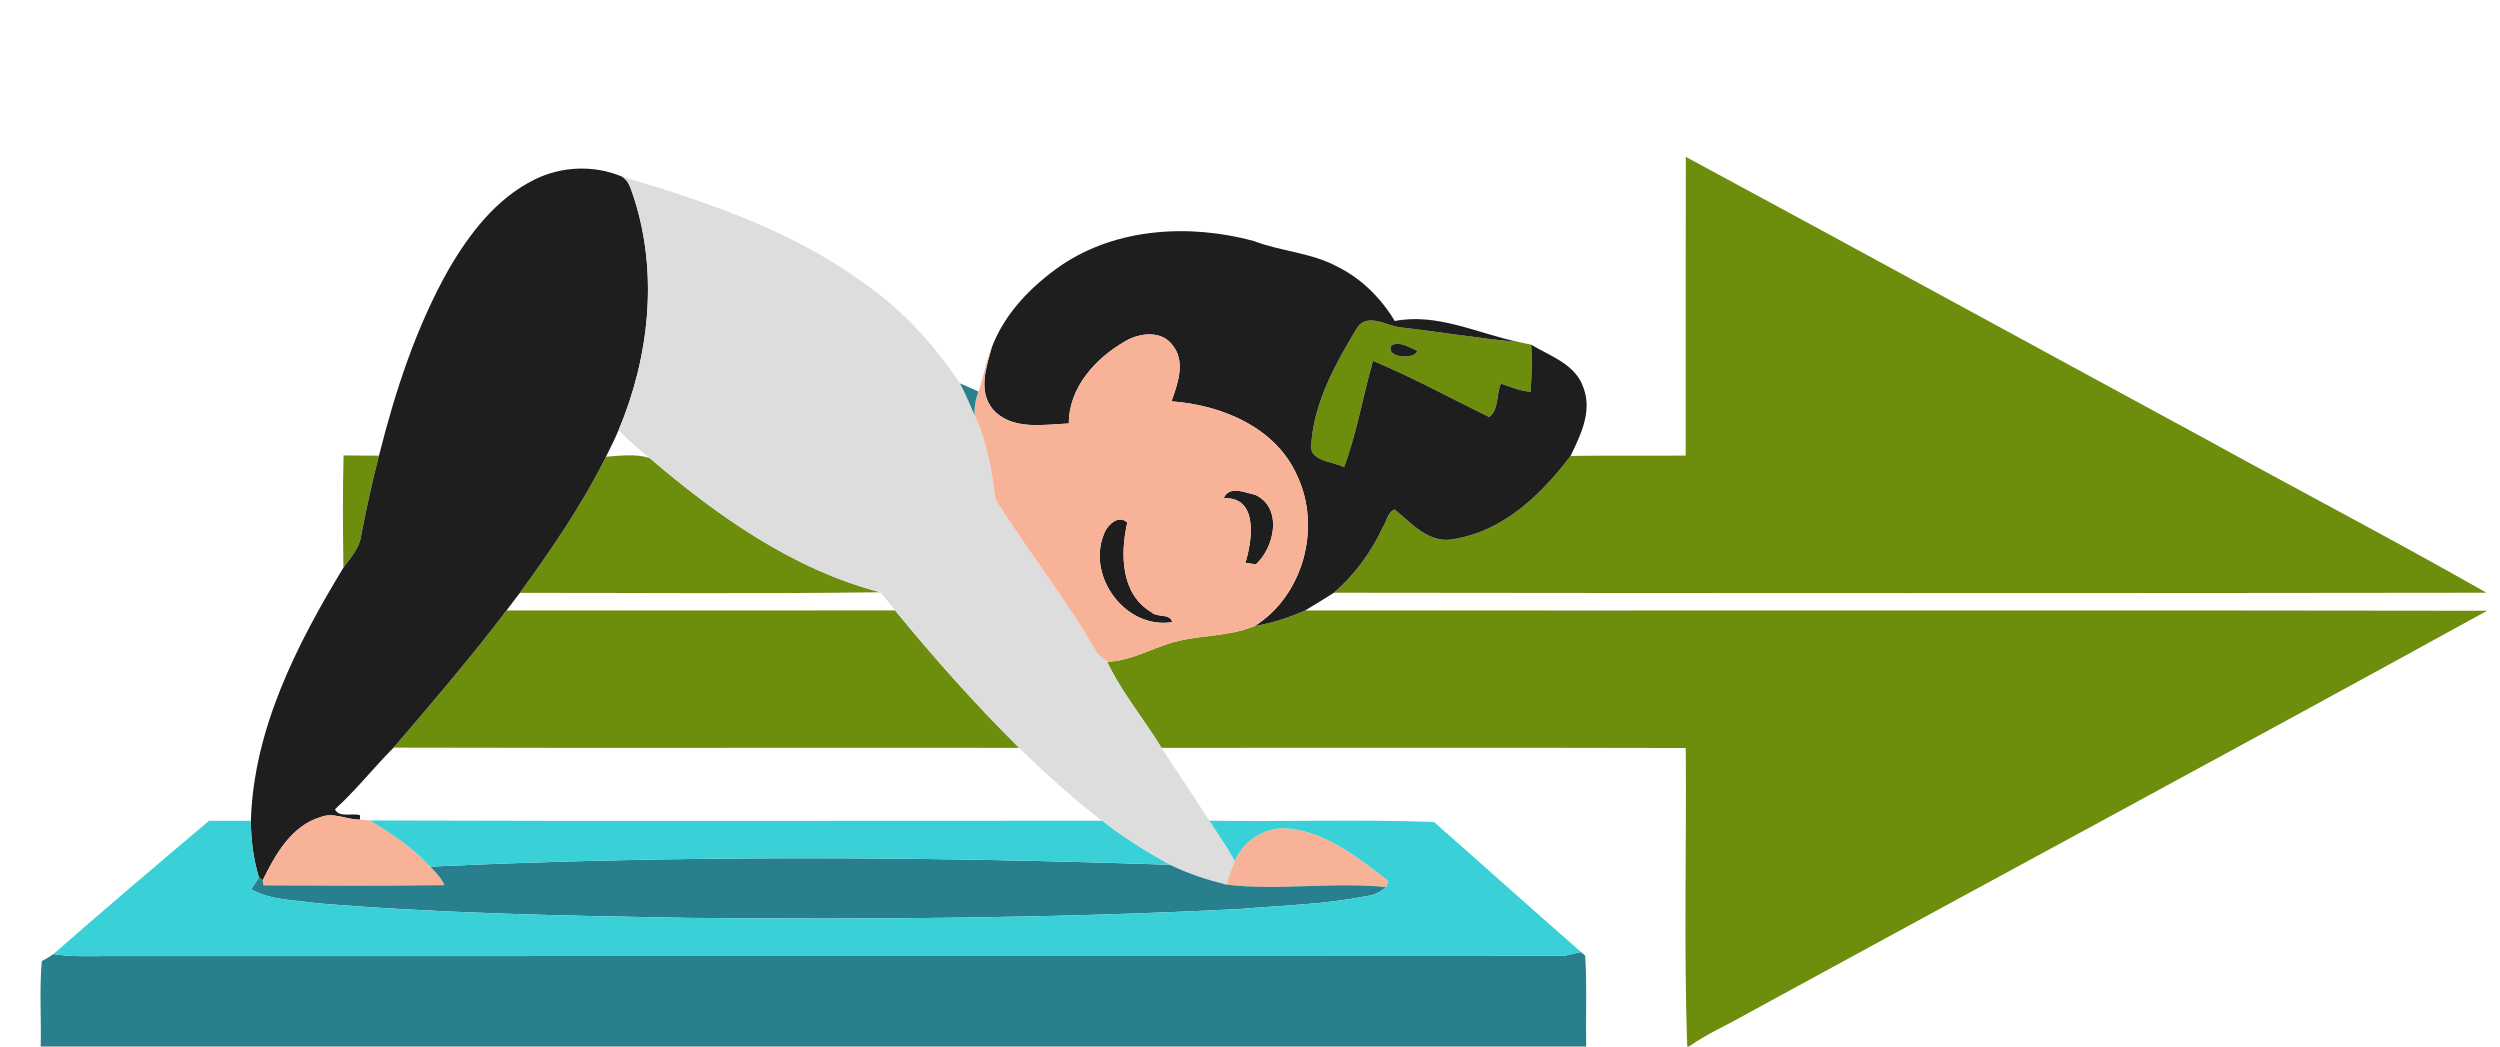 <?xml version="1.0" encoding="UTF-8" ?>
<!DOCTYPE svg PUBLIC "-//W3C//DTD SVG 1.1//EN" "http://www.w3.org/Graphics/SVG/1.1/DTD/svg11.dtd">
<svg width="430pt" height="180pt" viewBox="0 0 430 180" version="1.1" xmlns="http://www.w3.org/2000/svg">
<g id="#6d8d0dff">
<path fill="#6d8d0d" opacity="1.00" d=" M 289.96 26.98 C 319.60 42.97 349.14 59.14 378.75 75.18 C 395.02 84.16 411.53 92.76 427.67 101.95 C 361.59 102.04 295.52 102.03 229.44 101.95 C 233.00 98.85 235.84 94.99 237.83 90.71 C 238.50 89.71 238.63 88.13 239.87 87.63 C 242.84 90.02 245.85 93.65 250.14 92.70 C 258.57 91.34 265.18 85.01 270.13 78.42 C 276.73 78.31 283.34 78.42 289.94 78.36 C 289.95 61.23 289.92 44.11 289.96 26.98 Z" />
<path fill="#6d8d0d" opacity="1.00" d=" M 233.41 56.40 C 235.04 53.86 238.23 55.81 240.46 56.26 C 247.38 57.03 254.24 58.21 261.18 58.82 C 261.72 58.94 262.81 59.17 263.35 59.28 C 263.57 61.98 263.44 64.68 263.26 67.37 C 261.47 67.32 259.84 66.50 258.16 65.99 C 257.34 67.81 257.84 70.47 256.14 71.73 C 249.49 68.49 242.98 64.91 236.16 62.06 C 234.42 68.13 233.38 74.43 231.19 80.36 C 229.16 79.28 224.83 79.41 225.56 76.08 C 226.15 68.92 229.77 62.44 233.41 56.40 M 239.28 59.46 C 238.32 61.61 243.50 61.90 243.75 60.33 C 242.43 59.80 240.65 58.55 239.28 59.46 Z" />
<path fill="#6d8d0d" opacity="1.00" d=" M 59.09 78.33 C 61.12 78.36 63.15 78.38 65.18 78.38 C 64.00 82.88 63.04 87.44 62.15 92.00 C 61.88 94.23 60.34 95.90 59.07 97.63 C 58.97 91.20 58.93 84.76 59.09 78.33 Z" />
<path fill="#6d8d0d" opacity="1.00" d=" M 104.23 78.55 C 106.71 78.39 109.30 78.01 111.72 78.77 C 123.40 88.74 136.37 97.93 151.40 101.87 C 130.74 102.15 110.08 101.96 89.42 101.97 C 94.85 94.49 100.10 86.84 104.23 78.55 Z" />
<path fill="#6d8d0d" opacity="1.00" d=" M 67.70 128.59 C 74.32 120.85 80.96 113.12 87.12 105.00 C 109.40 104.99 131.68 105.02 153.96 104.99 C 160.67 113.22 167.76 121.14 175.29 128.63 C 139.42 128.59 103.56 128.68 67.70 128.59 Z" />
<path fill="#6d8d0d" opacity="1.00" d=" M 215.82 107.67 C 218.82 107.18 221.71 106.22 224.49 105.00 C 292.25 105.04 360.02 104.93 427.78 105.05 C 385.42 128.35 342.82 151.24 300.38 174.42 C 297.10 176.30 293.60 177.81 290.50 180.00 L 290.20 180.00 C 289.61 162.91 290.09 145.77 289.95 128.66 C 259.89 128.58 229.84 128.65 199.78 128.63 C 196.75 123.65 192.87 119.01 190.42 113.81 C 193.82 113.75 196.88 112.14 200.03 111.05 C 205.09 109.07 210.77 109.77 215.82 107.67 Z" />
</g>
<g id="#1e1e1eff">
<path fill="#1e1e1e" opacity="1.00" d=" M 91.91 30.90 C 96.56 28.58 102.15 28.35 106.95 30.36 C 108.30 31.14 108.55 32.75 109.06 34.08 C 113.25 47.13 111.66 61.51 106.39 74.01 C 105.73 75.55 104.98 77.06 104.23 78.55 C 100.10 86.84 94.85 94.49 89.42 101.97 C 88.66 102.98 87.89 103.99 87.12 105.00 C 80.96 113.12 74.32 120.85 67.70 128.59 C 64.25 132.05 61.23 135.91 57.61 139.20 C 58.34 140.71 60.57 139.78 61.93 140.22 L 61.92 140.97 C 59.63 141.01 57.38 139.65 55.13 140.54 C 50.09 142.06 47.36 147.00 45.18 151.41 L 44.54 150.91 C 43.57 147.76 43.17 144.46 43.15 141.18 C 43.63 125.38 51.05 110.87 59.07 97.63 C 60.34 95.90 61.88 94.23 62.15 92.00 C 63.04 87.44 64.00 82.88 65.18 78.38 C 67.98 67.30 71.55 56.28 77.19 46.29 C 80.79 40.13 85.38 34.13 91.91 30.90 Z" />
<path fill="#1e1e1e" opacity="1.00" d=" M 182.54 45.63 C 192.16 39.13 204.70 38.50 215.65 41.45 C 220.34 43.26 225.54 43.44 230.02 45.86 C 234.16 47.91 237.53 51.26 239.90 55.21 C 247.26 53.80 254.12 57.35 261.18 58.82 C 254.24 58.21 247.38 57.03 240.46 56.26 C 238.23 55.81 235.04 53.86 233.41 56.40 C 229.77 62.44 226.15 68.92 225.56 76.08 C 224.83 79.41 229.16 79.28 231.19 80.36 C 233.38 74.43 234.42 68.13 236.16 62.06 C 242.98 64.91 249.49 68.49 256.14 71.73 C 257.84 70.47 257.34 67.81 258.16 65.99 C 259.84 66.50 261.47 67.32 263.26 67.37 C 263.44 64.68 263.57 61.98 263.35 59.28 C 266.66 61.26 271.01 62.65 272.35 66.68 C 273.89 70.70 271.89 74.85 270.13 78.42 C 265.18 85.01 258.57 91.34 250.14 92.70 C 245.85 93.65 242.84 90.02 239.87 87.63 C 238.63 88.13 238.50 89.71 237.83 90.71 C 235.84 94.99 233.00 98.85 229.44 101.95 C 227.81 102.99 226.15 103.99 224.49 105.00 C 221.71 106.22 218.82 107.18 215.82 107.67 C 224.16 102.42 227.29 90.78 223.16 81.93 C 219.52 73.52 210.13 69.65 201.50 69.03 C 202.56 65.99 204.00 62.15 201.64 59.33 C 199.79 56.82 196.09 57.24 193.66 58.62 C 188.53 61.53 183.82 66.59 183.84 72.84 C 179.45 73.02 173.99 74.10 170.72 70.34 C 168.20 67.22 169.65 63.19 170.58 59.77 C 172.82 53.86 177.42 49.17 182.54 45.63 Z" />
<path fill="#1e1e1e" opacity="1.00" d=" M 239.28 59.46 C 240.65 58.55 242.43 59.80 243.75 60.33 C 243.50 61.90 238.32 61.61 239.28 59.46 Z" />
<path fill="#1e1e1e" opacity="1.00" d=" M 210.48 85.69 C 211.44 83.40 214.19 84.78 215.92 85.11 C 220.69 87.37 219.21 94.19 216.00 97.08 C 215.55 97.01 214.65 96.87 214.21 96.80 C 215.39 92.99 216.51 85.43 210.48 85.69 Z" />
<path fill="#1e1e1e" opacity="1.00" d=" M 189.84 91.96 C 190.31 90.43 192.38 88.37 193.89 89.89 C 192.68 95.20 192.74 102.16 198.02 105.28 C 199.04 106.32 201.16 105.39 201.64 107.00 C 193.66 108.31 186.93 99.24 189.84 91.96 Z" />
</g>
<g id="#ddddddff">
<path fill="#dddddd" opacity="1.00" d=" M 106.95 30.36 C 121.20 34.61 135.61 39.41 147.82 48.15 C 154.75 52.81 160.51 59.01 165.12 65.94 C 166.05 67.72 166.83 69.57 167.63 71.42 C 169.82 75.99 170.57 81.03 171.26 86.00 C 176.88 94.91 183.53 103.21 188.73 112.39 C 189.28 112.88 189.84 113.35 190.42 113.81 C 192.87 119.01 196.75 123.65 199.78 128.63 C 202.53 132.80 205.29 136.97 208.02 141.16 C 209.48 143.45 211.06 145.68 212.38 148.06 C 211.84 149.40 211.38 150.78 210.94 152.16 C 207.60 151.32 204.31 150.25 201.21 148.74 C 197.16 146.47 193.19 144.05 189.55 141.17 C 184.51 137.33 179.83 133.04 175.29 128.63 C 167.76 121.14 160.67 113.22 153.96 104.99 C 153.13 103.93 152.29 102.88 151.40 101.87 C 136.37 97.93 123.40 88.74 111.72 78.77 C 109.88 77.26 108.09 75.69 106.39 74.01 C 111.66 61.51 113.25 47.13 109.06 34.08 C 108.55 32.75 108.30 31.14 106.95 30.36 Z" />
</g>
<g id="#f8b297ff">
<path fill="#f8b297" opacity="1.00" d=" M 193.66 58.62 C 196.09 57.24 199.79 56.82 201.64 59.33 C 204.00 62.15 202.56 65.99 201.50 69.03 C 210.13 69.65 219.52 73.52 223.16 81.93 C 227.29 90.78 224.16 102.42 215.82 107.67 C 210.77 109.77 205.09 109.07 200.03 111.05 C 196.88 112.14 193.82 113.75 190.42 113.81 C 189.84 113.35 189.28 112.88 188.73 112.39 C 183.53 103.21 176.88 94.91 171.26 86.00 C 170.57 81.03 169.82 75.99 167.63 71.42 C 167.56 70.01 167.79 68.66 168.30 67.36 C 169.21 64.88 169.51 62.20 170.58 59.77 C 169.65 63.19 168.20 67.22 170.72 70.34 C 173.99 74.10 179.45 73.02 183.84 72.84 C 183.82 66.59 188.53 61.53 193.66 58.62 M 210.48 85.69 C 216.51 85.43 215.39 92.99 214.21 96.80 C 214.65 96.87 215.55 97.01 216.00 97.08 C 219.21 94.19 220.69 87.37 215.92 85.11 C 214.19 84.78 211.44 83.40 210.48 85.69 M 189.84 91.96 C 186.93 99.24 193.66 108.31 201.64 107.00 C 201.16 105.39 199.04 106.32 198.02 105.28 C 192.74 102.16 192.68 95.20 193.89 89.89 C 192.38 88.37 190.31 90.43 189.84 91.96 Z" />
<path fill="#f8b297" opacity="1.00" d=" M 45.18 151.41 C 47.36 147.00 50.09 142.06 55.13 140.54 C 57.38 139.65 59.63 141.01 61.92 140.97 C 62.33 141.01 63.16 141.08 63.57 141.12 C 67.36 143.33 70.99 145.84 74.00 149.06 C 74.93 150.02 75.87 151.01 76.44 152.24 C 66.06 152.39 55.68 152.33 45.31 152.28 L 45.18 151.41 Z" />
<path fill="#f8b297" opacity="1.00" d=" M 212.38 148.06 C 214.00 144.40 217.95 141.94 221.98 142.55 C 228.50 143.32 233.74 147.69 238.81 151.50 C 238.71 151.77 238.50 152.31 238.39 152.58 C 229.27 151.64 220.05 153.22 210.94 152.16 C 211.38 150.78 211.84 149.40 212.38 148.06 Z" />
</g>
<g id="#28808eff">
<path fill="#28808e" opacity="1.00" d=" M 165.12 65.94 C 166.18 66.40 167.25 66.87 168.30 67.36 C 167.79 68.66 167.56 70.01 167.63 71.42 C 166.83 69.57 166.05 67.72 165.12 65.94 Z" />
<path fill="#28808e" opacity="1.00" d=" M 74.00 149.06 C 116.37 147.09 158.83 147.30 201.21 148.74 C 204.31 150.25 207.60 151.32 210.94 152.16 C 220.05 153.22 229.27 151.64 238.39 152.58 C 237.42 153.48 236.27 154.00 234.96 154.14 C 227.77 155.58 220.43 155.74 213.15 156.35 C 181.46 157.95 149.72 158.18 117.99 157.87 C 96.80 157.51 75.58 157.10 54.45 155.35 C 50.67 154.77 46.62 154.88 43.20 152.96 C 43.53 152.45 44.21 151.42 44.54 150.91 L 45.18 151.41 L 45.31 152.28 C 55.68 152.33 66.06 152.39 76.44 152.24 C 75.87 151.01 74.93 150.02 74.00 149.06 Z" />
<path fill="#28808e" opacity="1.00" d=" M 7.19 165.31 C 7.89 164.95 8.55 164.55 9.19 164.10 C 12.43 164.63 15.72 164.42 18.98 164.44 C 102.32 164.41 185.65 164.47 268.98 164.41 C 269.72 164.25 271.20 163.92 271.94 163.75 C 272.12 163.91 272.47 164.23 272.65 164.39 C 272.99 169.58 272.73 174.80 272.82 180.00 L 7.00 180.00 C 7.12 175.10 6.75 170.18 7.19 165.31 Z" />
</g>
<g id="#39d0d7ff">
<path fill="#39d0d7" opacity="1.00" d=" M 9.19 164.10 C 18.02 156.35 26.98 148.76 35.95 141.18 C 38.35 141.19 40.75 141.18 43.15 141.18 C 43.17 144.46 43.57 147.76 44.54 150.91 C 44.21 151.42 43.53 152.45 43.20 152.96 C 46.62 154.88 50.67 154.77 54.45 155.35 C 75.58 157.10 96.80 157.51 117.99 157.87 C 149.72 158.18 181.46 157.95 213.15 156.35 C 220.43 155.74 227.77 155.58 234.96 154.14 C 236.27 154.00 237.42 153.48 238.39 152.58 C 238.50 152.31 238.71 151.77 238.81 151.50 C 233.74 147.69 228.50 143.32 221.98 142.55 C 217.95 141.94 214.00 144.40 212.38 148.06 C 211.06 145.68 209.48 143.45 208.02 141.16 C 220.89 141.35 233.81 140.91 246.65 141.38 C 255.10 148.82 263.47 156.35 271.94 163.75 C 271.20 163.92 269.72 164.25 268.98 164.41 C 185.65 164.47 102.32 164.41 18.98 164.44 C 15.72 164.42 12.43 164.63 9.19 164.10 Z" />
<path fill="#39d0d7" opacity="1.00" d=" M 63.57 141.12 C 105.56 141.27 147.55 141.15 189.55 141.17 C 193.19 144.05 197.16 146.47 201.21 148.74 C 158.83 147.30 116.37 147.09 74.00 149.06 C 70.99 145.84 67.36 143.33 63.57 141.12 Z" />
</g>
</svg>
